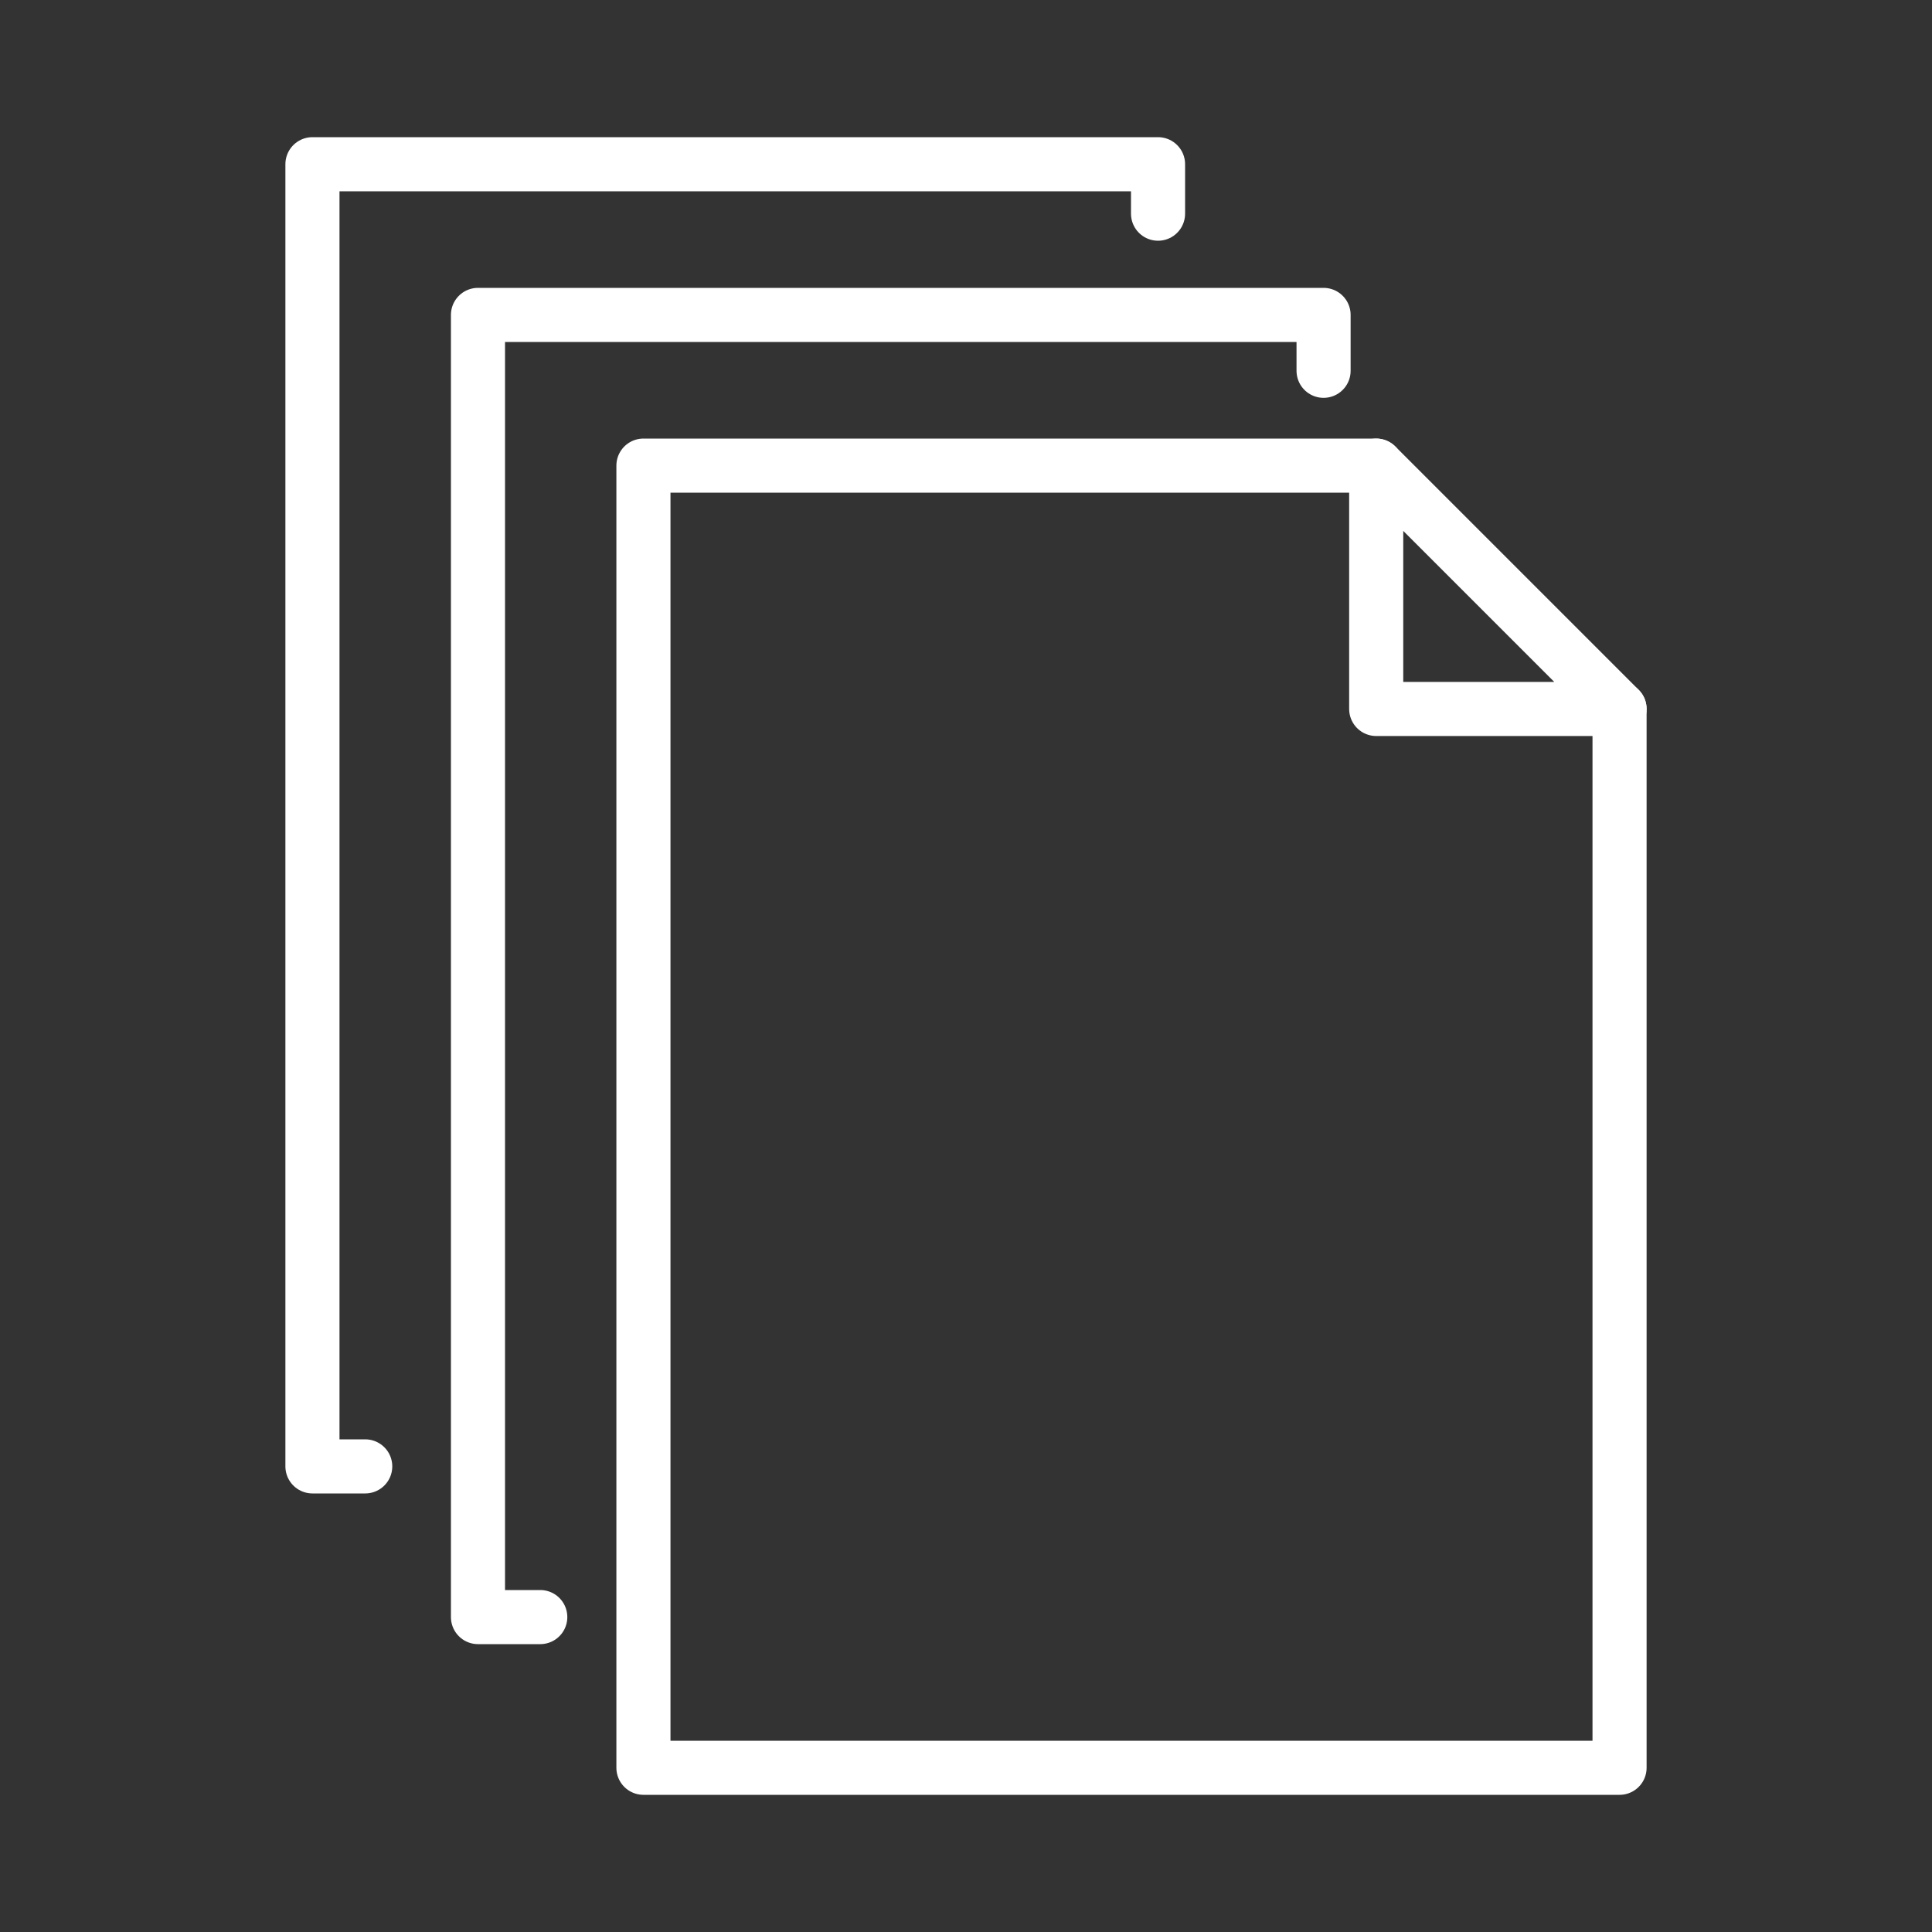 <?xml version="1.0" encoding="UTF-8"?>
<svg id="a" data-name="Layer 1" xmlns="http://www.w3.org/2000/svg" viewBox="0 0 250 250">
  <rect x="0" y="0" width="250" height="250" fill="#333333" stroke="none"/>
  <g>
    <polyline points="209.57 91.74 209.57 228.75 83.26 228.75 83.26 60.25 178.08 60.25" fill="none" stroke="#fff" stroke-linecap="round" stroke-linejoin="round" stroke-width="7"/>
    <polygon points="209.57 91.74 178.08 91.74 178.08 60.25 209.57 91.74" fill="none" stroke="#fff" stroke-linecap="round" stroke-linejoin="round" stroke-width="7"/>
  </g>
  <polyline points="69.91 209.25 61.85 209.25 61.85 40.75 171.27 40.75 171.27 47.98" fill="none" stroke="#fff" stroke-linecap="round" stroke-linejoin="round" stroke-width="7"/>
  <polyline points="47.26 189.75 40.43 189.75 40.43 21.25 149.85 21.25 149.85 27.65" fill="none" stroke="#fff" stroke-linecap="round" stroke-linejoin="round" stroke-width="7"/>
</svg>